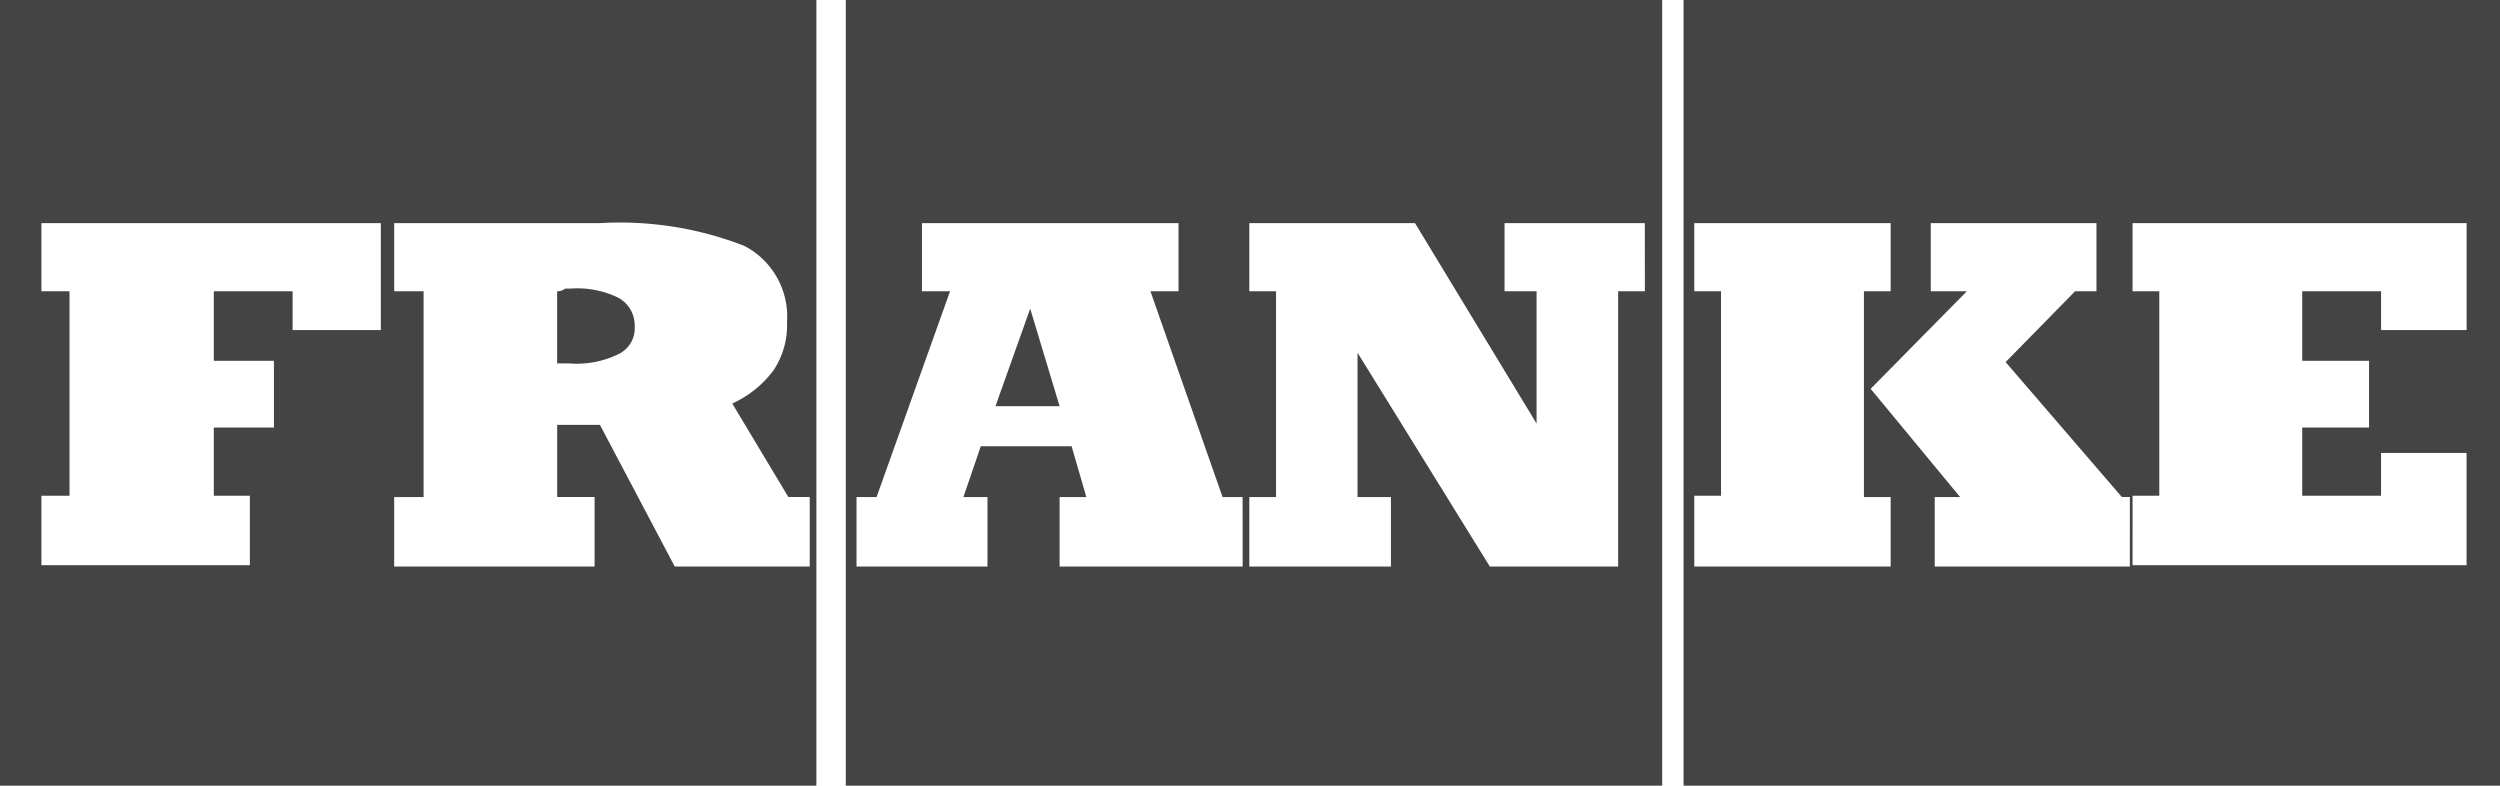 <?xml version="1.0" encoding="UTF-8"?>
<svg xmlns="http://www.w3.org/2000/svg" viewBox="0 0 52.267 16.426">
  <defs>
    <style>.a{fill:#444;fill-rule:evenodd;}</style>
  </defs>
  <path class="a" d="M11.928,6.034h-.112a.276.276,0,0,1-.168.056V7.598h.252a1.991,1.991,0,0,0,1.034-.196.6.6,0,0,0,.335-.587.656.656,0,0,0-.335-.587A1.943,1.943,0,0,0,11.928,6.034Z"></path>
  <path class="a" d="M0,0V16.426H17.068V0ZM7.962,6.9H6.118V6.09H4.47V7.543h1.257V8.939h-1.257V10.364h.754v1.453H.866V10.364h.587V6.09H.866V4.665H7.962Zm8.967,4.945H14.107L12.543,8.883h-.894v1.508h.782v1.453H8.241V10.392H8.856v-4.302H8.241V4.665h4.302a7.166,7.166,0,0,1,3.017.475,1.664,1.664,0,0,1,.894,1.592,1.702,1.702,0,0,1-.279,1.006,2.22,2.22,0,0,1-.866.698l1.173,1.955h.447Z"></path>
  <polygon class="a" points="20.812 8.492 22.153 8.492 21.538 6.453 20.812 8.492"></polygon>
  <path class="a" d="M17.683,0V16.426H34.751V0Zm8.297,11.845H22.153V10.392h.559L22.404,9.33H20.505l-.363,1.062h.503v1.453h-2.738V10.392h.419l1.536-4.302H19.275V4.665h5.364V6.09H24.052l1.508,4.302h.419Zm8.409-5.755h-.559v5.755H31.148L28.382,7.375v3.017h.698v1.453H26.119V10.392h.559v-4.302h-.559V4.665h3.464l2.542,4.19V6.09h-.67V4.665h2.933Z"></path>
  <path class="a" d="M35.198,0V16.426H52.267V0Zm4.33,11.845H35.422V10.364h.559V6.09h-.559V4.665h4.106V6.09h-.559v4.302h.559Zm5,0h-4.079V10.392h.531L39.109,8.129l2.011-2.039h-.754V4.665h3.464V6.09h-.447L41.931,7.57l2.43,2.821h.168ZM51.569,6.9H49.781V6.09H48.132V7.543h1.397V8.939H48.132V10.364h1.648v-.894h1.788v2.347H44.585V10.364h.559V6.09h-.559V4.665h6.984Z"></path>
</svg>
